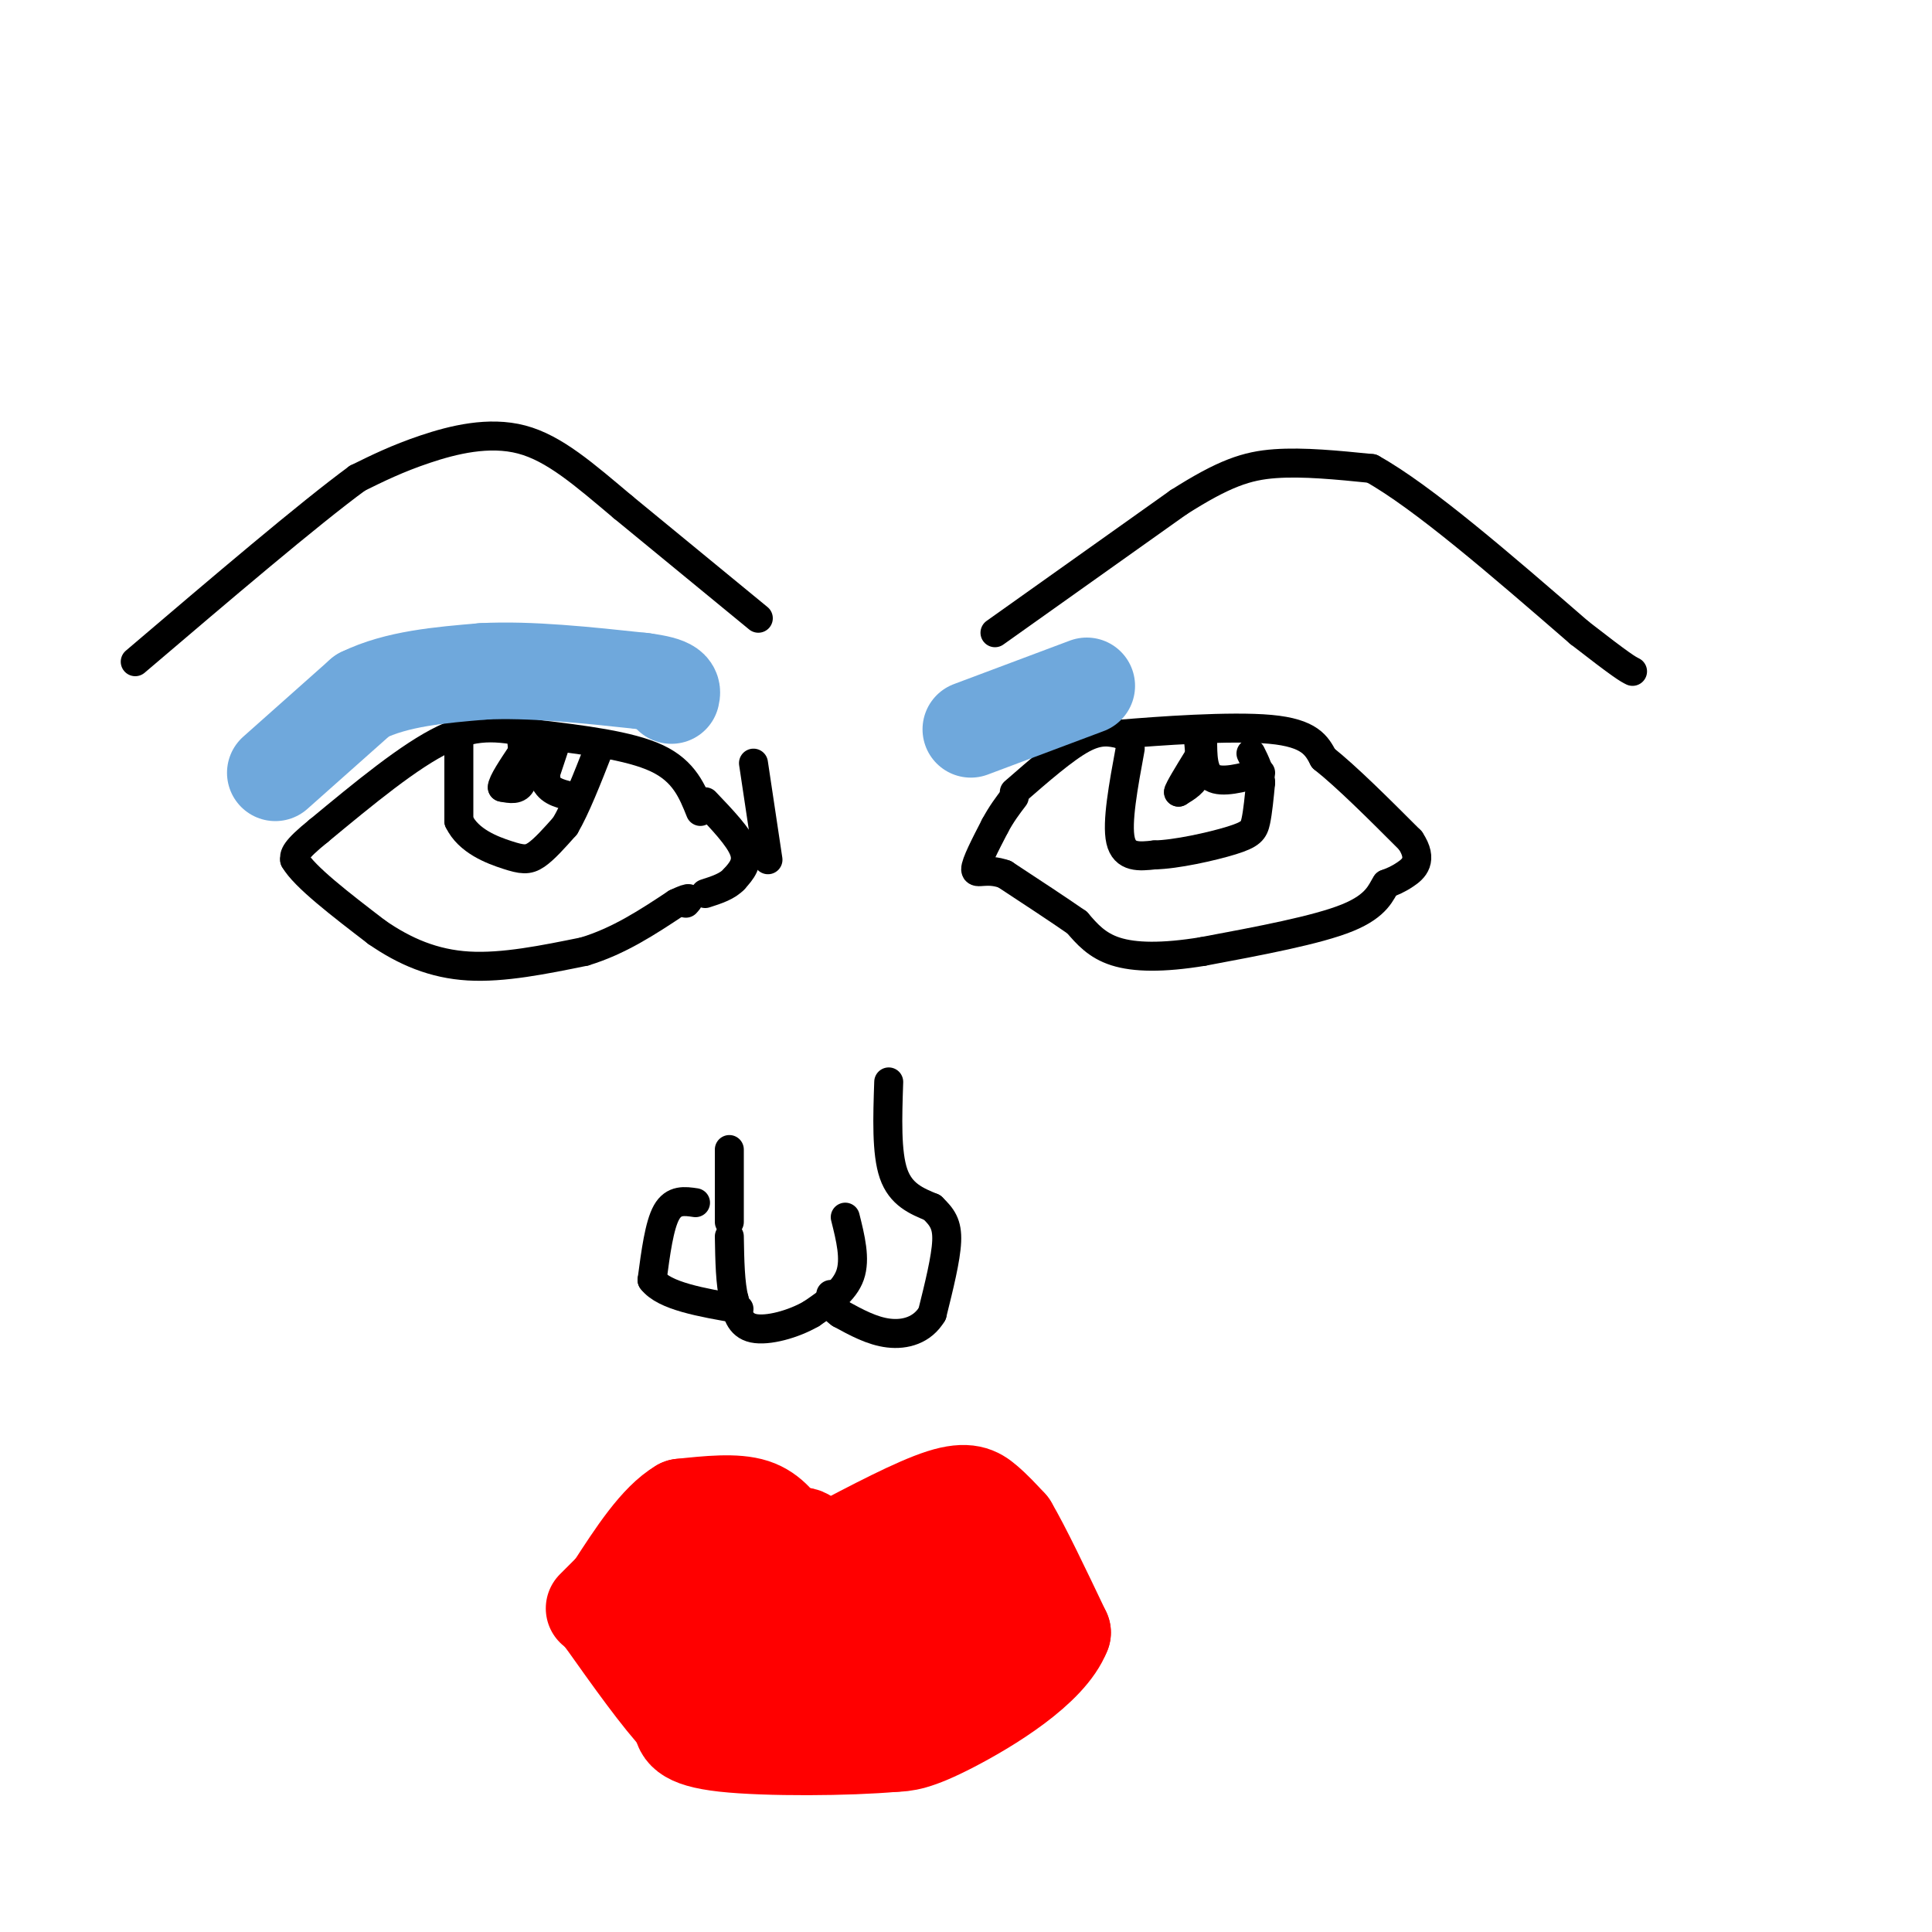 <svg viewBox='0 0 400 400' version='1.1' xmlns='http://www.w3.org/2000/svg' xmlns:xlink='http://www.w3.org/1999/xlink'><g fill='none' stroke='#000000' stroke-width='6' stroke-linecap='round' stroke-linejoin='round'><path d='M206,131c0.000,0.000 38.000,-27.000 38,-27'/><path d='M244,104c9.467,-6.022 14.133,-7.578 20,-8c5.867,-0.422 12.933,0.289 20,1'/><path d='M284,97c10.500,5.833 26.750,19.917 43,34'/><path d='M327,131c9.000,7.000 10.000,7.500 11,8'/><path d='M157,128c0.000,0.000 -28.000,-23.000 -28,-23'/><path d='M129,105c-8.060,-6.774 -14.208,-12.208 -21,-14c-6.792,-1.792 -14.226,0.060 -20,2c-5.774,1.940 -9.887,3.970 -14,6'/><path d='M74,99c-10.000,7.333 -28.000,22.667 -46,38'/><path d='M145,168c-1.667,-4.167 -3.333,-8.333 -9,-11c-5.667,-2.667 -15.333,-3.833 -25,-5'/><path d='M111,152c-6.956,-1.400 -11.844,-2.400 -19,1c-7.156,3.400 -16.578,11.200 -26,19'/><path d='M66,172c-5.167,4.167 -5.083,5.083 -5,6'/><path d='M61,178c2.000,3.500 9.500,9.250 17,15'/><path d='M78,193c5.800,4.022 11.800,6.578 19,7c7.200,0.422 15.600,-1.289 24,-3'/><path d='M121,197c7.167,-2.167 13.083,-6.083 19,-10'/><path d='M140,187c3.500,-1.667 2.750,-0.833 2,0'/><path d='M210,164c5.167,-4.500 10.333,-9.000 14,-11c3.667,-2.000 5.833,-1.500 8,-1'/><path d='M232,152c7.644,-0.644 22.756,-1.756 31,-1c8.244,0.756 9.622,3.378 11,6'/><path d='M274,157c4.833,3.833 11.417,10.417 18,17'/><path d='M292,174c2.756,4.111 0.644,5.889 -1,7c-1.644,1.111 -2.822,1.556 -4,2'/><path d='M287,183c-1.067,1.556 -1.733,4.444 -8,7c-6.267,2.556 -18.133,4.778 -30,7'/><path d='M249,197c-8.311,1.356 -14.089,1.244 -18,0c-3.911,-1.244 -5.956,-3.622 -8,-6'/><path d='M223,191c-3.833,-2.667 -9.417,-6.333 -15,-10'/><path d='M208,181c-3.844,-1.378 -5.956,0.178 -6,-1c-0.044,-1.178 1.978,-5.089 4,-9'/><path d='M206,171c1.333,-2.500 2.667,-4.250 4,-6'/><path d='M146,166c3.500,3.667 7.000,7.333 8,10c1.000,2.667 -0.500,4.333 -2,6'/><path d='M152,182c-1.333,1.500 -3.667,2.250 -6,3'/><path d='M95,153c0.000,0.000 0.000,17.000 0,17'/><path d='M95,170c1.976,4.143 6.917,6.000 10,7c3.083,1.000 4.310,1.143 6,0c1.690,-1.143 3.845,-3.571 6,-6'/><path d='M117,171c2.167,-3.667 4.583,-9.833 7,-16'/><path d='M115,154c0.000,0.000 -2.000,6.000 -2,6'/><path d='M113,153c0.000,0.000 0.000,9.000 0,9'/><path d='M113,162c1.000,2.000 3.500,2.500 6,3'/><path d='M108,153c0.333,3.667 0.667,7.333 0,9c-0.667,1.667 -2.333,1.333 -4,1'/><path d='M104,163c0.000,-1.000 2.000,-4.000 4,-7'/><path d='M234,155c-1.417,7.667 -2.833,15.333 -2,19c0.833,3.667 3.917,3.333 7,3'/><path d='M239,177c4.417,-0.071 11.958,-1.750 16,-3c4.042,-1.250 4.583,-2.071 5,-4c0.417,-1.929 0.708,-4.964 1,-8'/><path d='M261,162c-0.167,-2.333 -1.083,-4.167 -2,-6'/><path d='M249,153c0.000,3.417 0.000,6.833 2,8c2.000,1.167 6.000,0.083 10,-1'/><path d='M248,152c0.333,3.000 0.667,6.000 0,8c-0.667,2.000 -2.333,3.000 -4,4'/><path d='M244,164c0.000,-0.500 2.000,-3.750 4,-7'/><path d='M156,158c0.000,0.000 3.000,20.000 3,20'/><path d='M184,224c-0.250,7.333 -0.500,14.667 1,19c1.500,4.333 4.750,5.667 8,7'/><path d='M193,250c2.044,1.978 3.156,3.422 3,7c-0.156,3.578 -1.578,9.289 -3,15'/><path d='M193,272c-2.022,3.400 -5.578,4.400 -9,4c-3.422,-0.400 -6.711,-2.200 -10,-4'/><path d='M174,272c-2.000,-1.333 -2.000,-2.667 -2,-4'/><path d='M175,252c1.083,4.333 2.167,8.667 1,12c-1.167,3.333 -4.583,5.667 -8,8'/><path d='M168,272c-3.733,2.178 -9.067,3.622 -12,3c-2.933,-0.622 -3.467,-3.311 -4,-6'/><path d='M152,269c-0.833,-3.167 -0.917,-8.083 -1,-13'/><path d='M144,249c-2.250,-0.333 -4.500,-0.667 -6,2c-1.500,2.667 -2.250,8.333 -3,14'/><path d='M135,265c2.500,3.333 10.250,4.667 18,6'/><path d='M151,253c0.000,0.000 0.000,-15.000 0,-15'/></g>
<g fill='none' stroke='#ff0000' stroke-width='20' stroke-linecap='round' stroke-linejoin='round'><path d='M172,321c8.822,-4.644 17.644,-9.289 23,-11c5.356,-1.711 7.244,-0.489 9,1c1.756,1.489 3.378,3.244 5,5'/><path d='M209,316c2.667,4.500 6.833,13.250 11,22'/><path d='M220,338c-2.867,7.467 -15.533,15.133 -23,19c-7.467,3.867 -9.733,3.933 -12,4'/><path d='M185,361c-9.244,0.844 -26.356,0.956 -35,0c-8.644,-0.956 -8.822,-2.978 -9,-5'/><path d='M141,356c-4.167,-4.333 -10.083,-12.667 -16,-21'/><path d='M125,335c2.333,-5.833 16.167,-9.917 30,-14'/><path d='M155,321c6.988,-2.417 9.458,-1.458 12,1c2.542,2.458 5.155,6.417 1,9c-4.155,2.583 -15.077,3.792 -26,5'/><path d='M142,336c-1.467,3.222 7.867,8.778 16,11c8.133,2.222 15.067,1.111 22,0'/><path d='M180,347c7.321,-2.167 14.625,-7.583 18,-11c3.375,-3.417 2.821,-4.833 1,-6c-1.821,-1.167 -4.911,-2.083 -8,-3'/><path d='M191,327c-7.286,1.571 -21.500,7.000 -26,6c-4.500,-1.000 0.714,-8.429 2,-12c1.286,-3.571 -1.357,-3.286 -4,-3'/><path d='M163,318c-1.511,-1.800 -3.289,-4.800 -7,-6c-3.711,-1.200 -9.356,-0.600 -15,0'/><path d='M141,312c-4.833,2.833 -9.417,9.917 -14,17'/><path d='M127,329c0.000,0.000 -4.000,4.000 -4,4'/></g>
<g fill='none' stroke='#6fa8dc' stroke-width='20' stroke-linecap='round' stroke-linejoin='round'><path d='M57,160c0.000,0.000 18.000,-16.000 18,-16'/><path d='M75,144c7.167,-3.500 16.083,-4.250 25,-5'/><path d='M100,139c9.667,-0.500 21.333,0.750 33,2'/><path d='M133,141c6.500,0.833 6.250,1.917 6,3'/><path d='M201,151c0.000,0.000 24.000,-9.000 24,-9'/></g>
</svg>